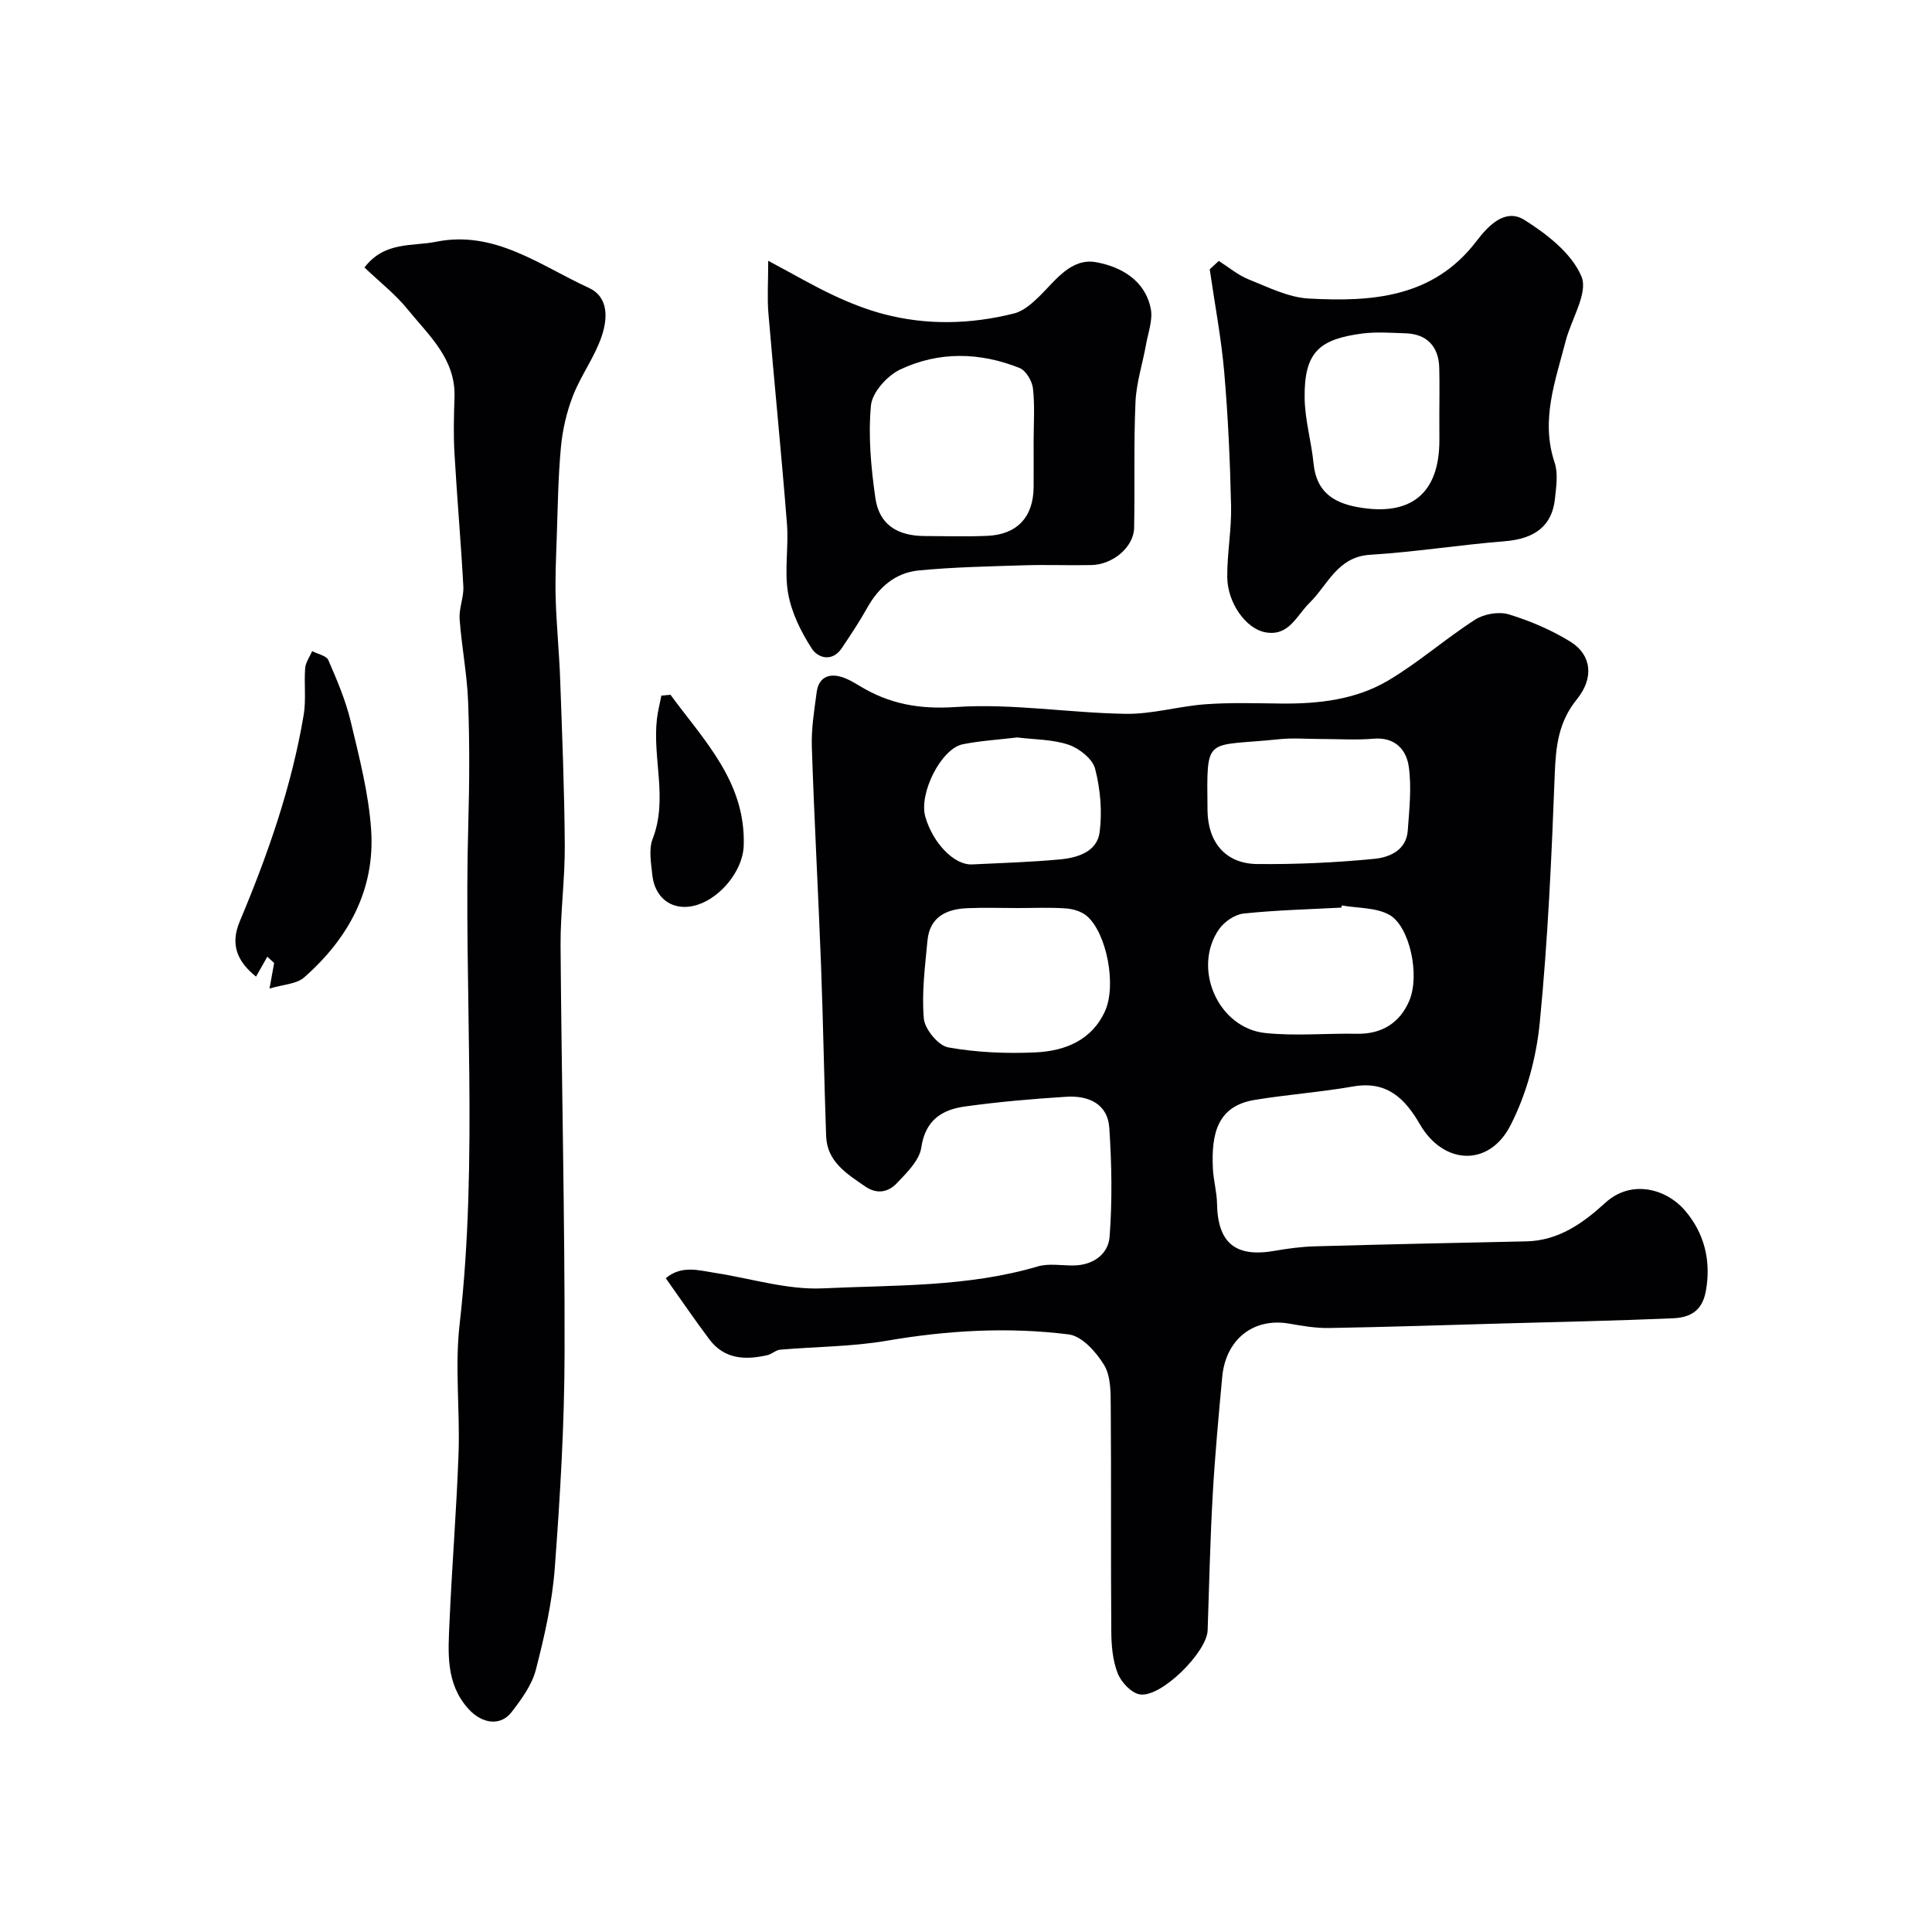 <svg enable-background="new 0 0 400 400" viewBox="0 0 400 400" xmlns="http://www.w3.org/2000/svg"><g fill="#010103"><path d="m137.84 264.64c3.3-2.76 6.83-1.62 10.28-1.09 7.41 1.15 14.88 3.53 22.23 3.19 14.87-.7 29.95-.24 44.51-4.54 2.31-.68 4.97-.16 7.46-.2 4.03-.06 7.14-2.36 7.41-5.95.57-7.47.44-15.04-.06-22.52-.33-5.02-4.34-6.74-8.85-6.46-7.04.44-14.08 1.05-21.06 2.02-4.75.66-8.19 2.83-9.02 8.51-.39 2.67-3.01 5.21-5.07 7.38-1.73 1.83-4.07 2.37-6.56.65-3.83-2.64-7.88-5.12-8.07-10.43-.42-11.84-.61-23.69-1.06-35.53-.57-15.04-1.41-30.07-1.9-45.11-.12-3.75.51-7.54 1.01-11.28.37-2.81 2.26-3.92 4.94-3.18 1.39.38 2.71 1.16 3.96 1.92 6.16 3.75 12.39 4.87 19.93 4.36 11.62-.78 23.41 1.23 35.13 1.41 5.5.09 11-1.58 16.53-1.98 5.21-.38 10.47-.2 15.7-.15 7.74.08 15.42-.8 22.1-4.75 6.29-3.72 11.86-8.66 18.03-12.62 1.85-1.19 4.92-1.72 6.98-1.09 4.44 1.36 8.86 3.24 12.8 5.69 4.26 2.66 4.92 7.4 1.3 11.87-3.86 4.75-4.38 9.82-4.6 15.58-.65 17.15-1.42 34.32-3.1 51.39-.71 7.26-2.75 14.82-6.07 21.28-4.45 8.68-13.9 8.15-18.74-.23-3.1-5.36-6.85-9.06-13.81-7.84-6.75 1.18-13.62 1.67-20.38 2.78-7.81 1.27-9 7.08-8.68 14.15.11 2.44.82 4.86.86 7.3.14 8.19 3.81 11.22 11.93 9.8 2.74-.48 5.52-.85 8.3-.93 14.6-.41 29.2-.72 43.8-1.03 6.69-.14 11.77-3.78 16.35-7.97 5.45-4.99 12.71-2.84 16.47 1.54 3.97 4.62 5.53 10.33 4.35 16.77-.79 4.27-3.47 5.45-6.87 5.59-11.59.5-23.2.74-34.8 1.06-12.1.34-24.2.74-36.3.95-2.76.05-5.55-.43-8.29-.91-7.35-1.27-13.13 3.2-13.86 11.02-.76 8.19-1.52 16.39-1.98 24.6-.52 9.28-.73 18.58-1.04 27.87-.15 4.56-9.71 14.06-14.08 13.27-1.77-.32-3.84-2.54-4.55-4.38-1.04-2.66-1.3-5.75-1.32-8.67-.12-15.5.01-31-.11-46.5-.02-2.91.03-6.29-1.36-8.61-1.62-2.69-4.59-6.01-7.32-6.36-12.57-1.58-25.16-.85-37.73 1.31-7.24 1.24-14.69 1.21-22.04 1.85-.91.08-1.72.92-2.64 1.13-4.59 1.05-8.95.87-12.06-3.33-3.02-4.04-5.87-8.2-8.98-12.6zm72.89-76.64c-3.49 0-6.99-.12-10.47.03-4.32.18-7.77 1.82-8.23 6.66-.51 5.39-1.23 10.85-.76 16.19.2 2.21 2.99 5.6 5.05 5.97 5.94 1.06 12.12 1.32 18.16 1.03 6.01-.29 11.57-2.5 14.3-8.53 2.43-5.37.35-16.11-3.72-19.67-1.1-.96-2.86-1.49-4.36-1.6-3.31-.24-6.65-.08-9.97-.08zm62.66-35c-2.83 0-5.69-.25-8.5.04-15.54 1.64-15.03-1.09-14.89 14.69.06 6.66 3.74 11.1 10.3 11.16 8.09.08 16.23-.29 24.28-1.08 3.04-.3 6.58-1.74 6.88-5.81.32-4.44.83-8.99.2-13.34-.5-3.46-2.86-6.1-7.27-5.72-3.65.31-7.34.06-11 .06zm4.42 34.46c-.03.15-.06.3-.1.45-6.75.36-13.52.52-20.23 1.23-1.82.19-4 1.68-5.08 3.23-5.63 8.09-.23 20.49 9.59 21.51 6.27.65 12.66.03 19 .15 5.2.1 8.91-2.37 10.8-6.87 2.23-5.3.07-15.35-4.11-17.74-2.78-1.56-6.55-1.37-9.87-1.96zm-67.22-34.78c-3.8.46-7.58.68-11.25 1.41-4.5.9-9.15 10.2-7.76 15.02 1.57 5.47 5.99 10.03 9.67 9.86 6.07-.29 12.16-.48 18.21-1.04 3.66-.34 7.69-1.59 8.21-5.65.55-4.29.15-8.92-.94-13.12-.53-2.05-3.28-4.22-5.49-4.97-3.33-1.13-7.07-1.06-10.65-1.51z"/><path d="m75.46 55.38c4.18-5.47 9.91-4.33 14.79-5.32 12.16-2.47 21.57 4.91 31.64 9.53 4.25 1.95 3.88 6.53 2.66 10.1-1.45 4.26-4.28 8.03-5.92 12.24-1.32 3.38-2.16 7.05-2.5 10.67-.58 6.27-.65 12.59-.87 18.89-.14 4.15-.34 8.31-.21 12.46.17 5.6.73 11.19.93 16.8.41 11.43.88 22.86.95 34.29.05 6.93-.92 13.86-.87 20.79.2 28.09.89 56.17.83 84.26-.03 14.86-.92 29.75-2.03 44.58-.53 7.08-2.14 14.14-3.92 21.04-.82 3.16-2.97 6.11-5.03 8.77-2.34 3.02-6.21 2.38-8.99-.74-4.68-5.26-4.13-11.61-3.86-17.83.51-11.7 1.47-23.39 1.88-35.09.31-8.85-.79-17.81.21-26.55 3.95-34.6.81-69.29 1.81-103.91.24-8.36.27-16.73-.04-25.08-.22-5.71-1.34-11.38-1.76-17.1-.16-2.23.89-4.54.77-6.77-.5-9.2-1.31-18.39-1.84-27.59-.22-3.84-.12-7.71.01-11.56.27-7.93-5.29-12.78-9.66-18.16-2.49-3.1-5.7-5.6-8.98-8.72z"/><path d="m252.33 54.02c2.06 1.31 3.99 2.95 6.22 3.84 4.04 1.61 8.2 3.72 12.41 3.95 13.03.71 25.77-.12 34.74-11.9 2.4-3.15 5.92-6.9 9.94-4.36 4.67 2.94 9.8 6.94 11.79 11.71 1.42 3.4-2.11 8.81-3.28 13.36-2.12 8.25-5.23 16.36-2.28 25.16.75 2.25.33 4.98.07 7.45-.59 5.69-4.21 8.33-10.41 8.83-9.3.74-18.54 2.23-27.85 2.8-6.79.41-8.76 6.23-12.55 9.95-2.74 2.69-4.28 7.03-9.21 6.09-3.99-.76-7.79-6.1-7.83-11.42-.04-4.93.91-9.86.79-14.78-.21-9.23-.62-18.48-1.42-27.68-.62-7.12-1.98-14.18-3-21.26.61-.58 1.24-1.16 1.87-1.74zm45.67 32.12c0-3.33.07-6.67-.02-10-.11-4.43-2.6-6.99-6.93-7.13-3-.09-6.04-.34-8.99.04-8.82 1.16-12.08 3.76-11.95 13.36.06 4.53 1.4 9.02 1.85 13.56.56 5.61 3.79 8.04 9.04 9.01 11.03 2.03 17.01-2.73 17.01-13.85-.01-1.66-.01-3.32-.01-4.99z"/><path d="m159.05 53.99c5.22 2.78 9.26 5.15 13.49 7.14 3.32 1.56 6.78 2.93 10.31 3.87 9 2.39 18.11 2.15 27.09-.1 1.96-.49 3.79-2.12 5.3-3.6 3.4-3.36 6.57-7.97 11.77-7 5.09.94 10.05 3.72 11.24 9.58.47 2.31-.53 4.95-.97 7.42-.71 3.98-2.01 7.93-2.19 11.93-.38 8.67-.12 17.36-.28 26.05-.07 3.95-4.37 7.62-8.84 7.71-4.66.1-9.33-.1-14 .05-7.27.23-14.56.37-21.79 1.07-4.84.47-8.29 3.52-10.68 7.81-1.58 2.84-3.4 5.55-5.21 8.26-1.97 2.95-4.95 2.07-6.21.11-2.23-3.44-4.19-7.41-4.9-11.39-.83-4.69.13-9.66-.25-14.46-1.15-14.57-2.62-29.12-3.85-43.69-.25-3.13-.03-6.3-.03-10.76zm54.95 37.43c0-3.66.27-7.34-.13-10.96-.17-1.54-1.44-3.73-2.75-4.26-8.23-3.3-16.75-3.49-24.76.31-2.69 1.28-5.79 4.74-6.04 7.45-.59 6.32.01 12.84.92 19.17.78 5.44 4.5 7.83 10.23 7.85 4.32.01 8.65.15 12.96-.04 6.17-.27 9.52-3.91 9.57-10.07.02-3.14 0-6.29 0-9.45z"/><path d="m55.8 204.67c.46-2.57.71-3.93.96-5.3-.47-.43-.95-.86-1.42-1.29-.73 1.3-1.47 2.6-2.33 4.12-3.93-3.16-5.38-6.67-3.37-11.44 5.8-13.8 10.74-27.9 13.23-42.72.53-3.16.06-6.48.31-9.7.1-1.21.95-2.36 1.45-3.53 1.15.61 2.94.93 3.35 1.86 1.79 4.13 3.59 8.34 4.63 12.7 1.77 7.41 3.72 14.9 4.23 22.44.84 12.4-4.72 22.52-13.89 30.57-1.57 1.37-4.29 1.43-7.15 2.29z"/><path d="m138.81 143.84c6.93 9.45 15.6 18.04 15.17 31.22-.2 6.22-6.81 13.1-12.75 12.69-3.55-.24-5.8-2.97-6.18-6.63-.25-2.47-.77-5.27.07-7.43 3.21-8.26-.06-16.6.89-24.84.19-1.62.61-3.22.92-4.83.64-.06 1.26-.12 1.88-.18z"/></g></svg>
